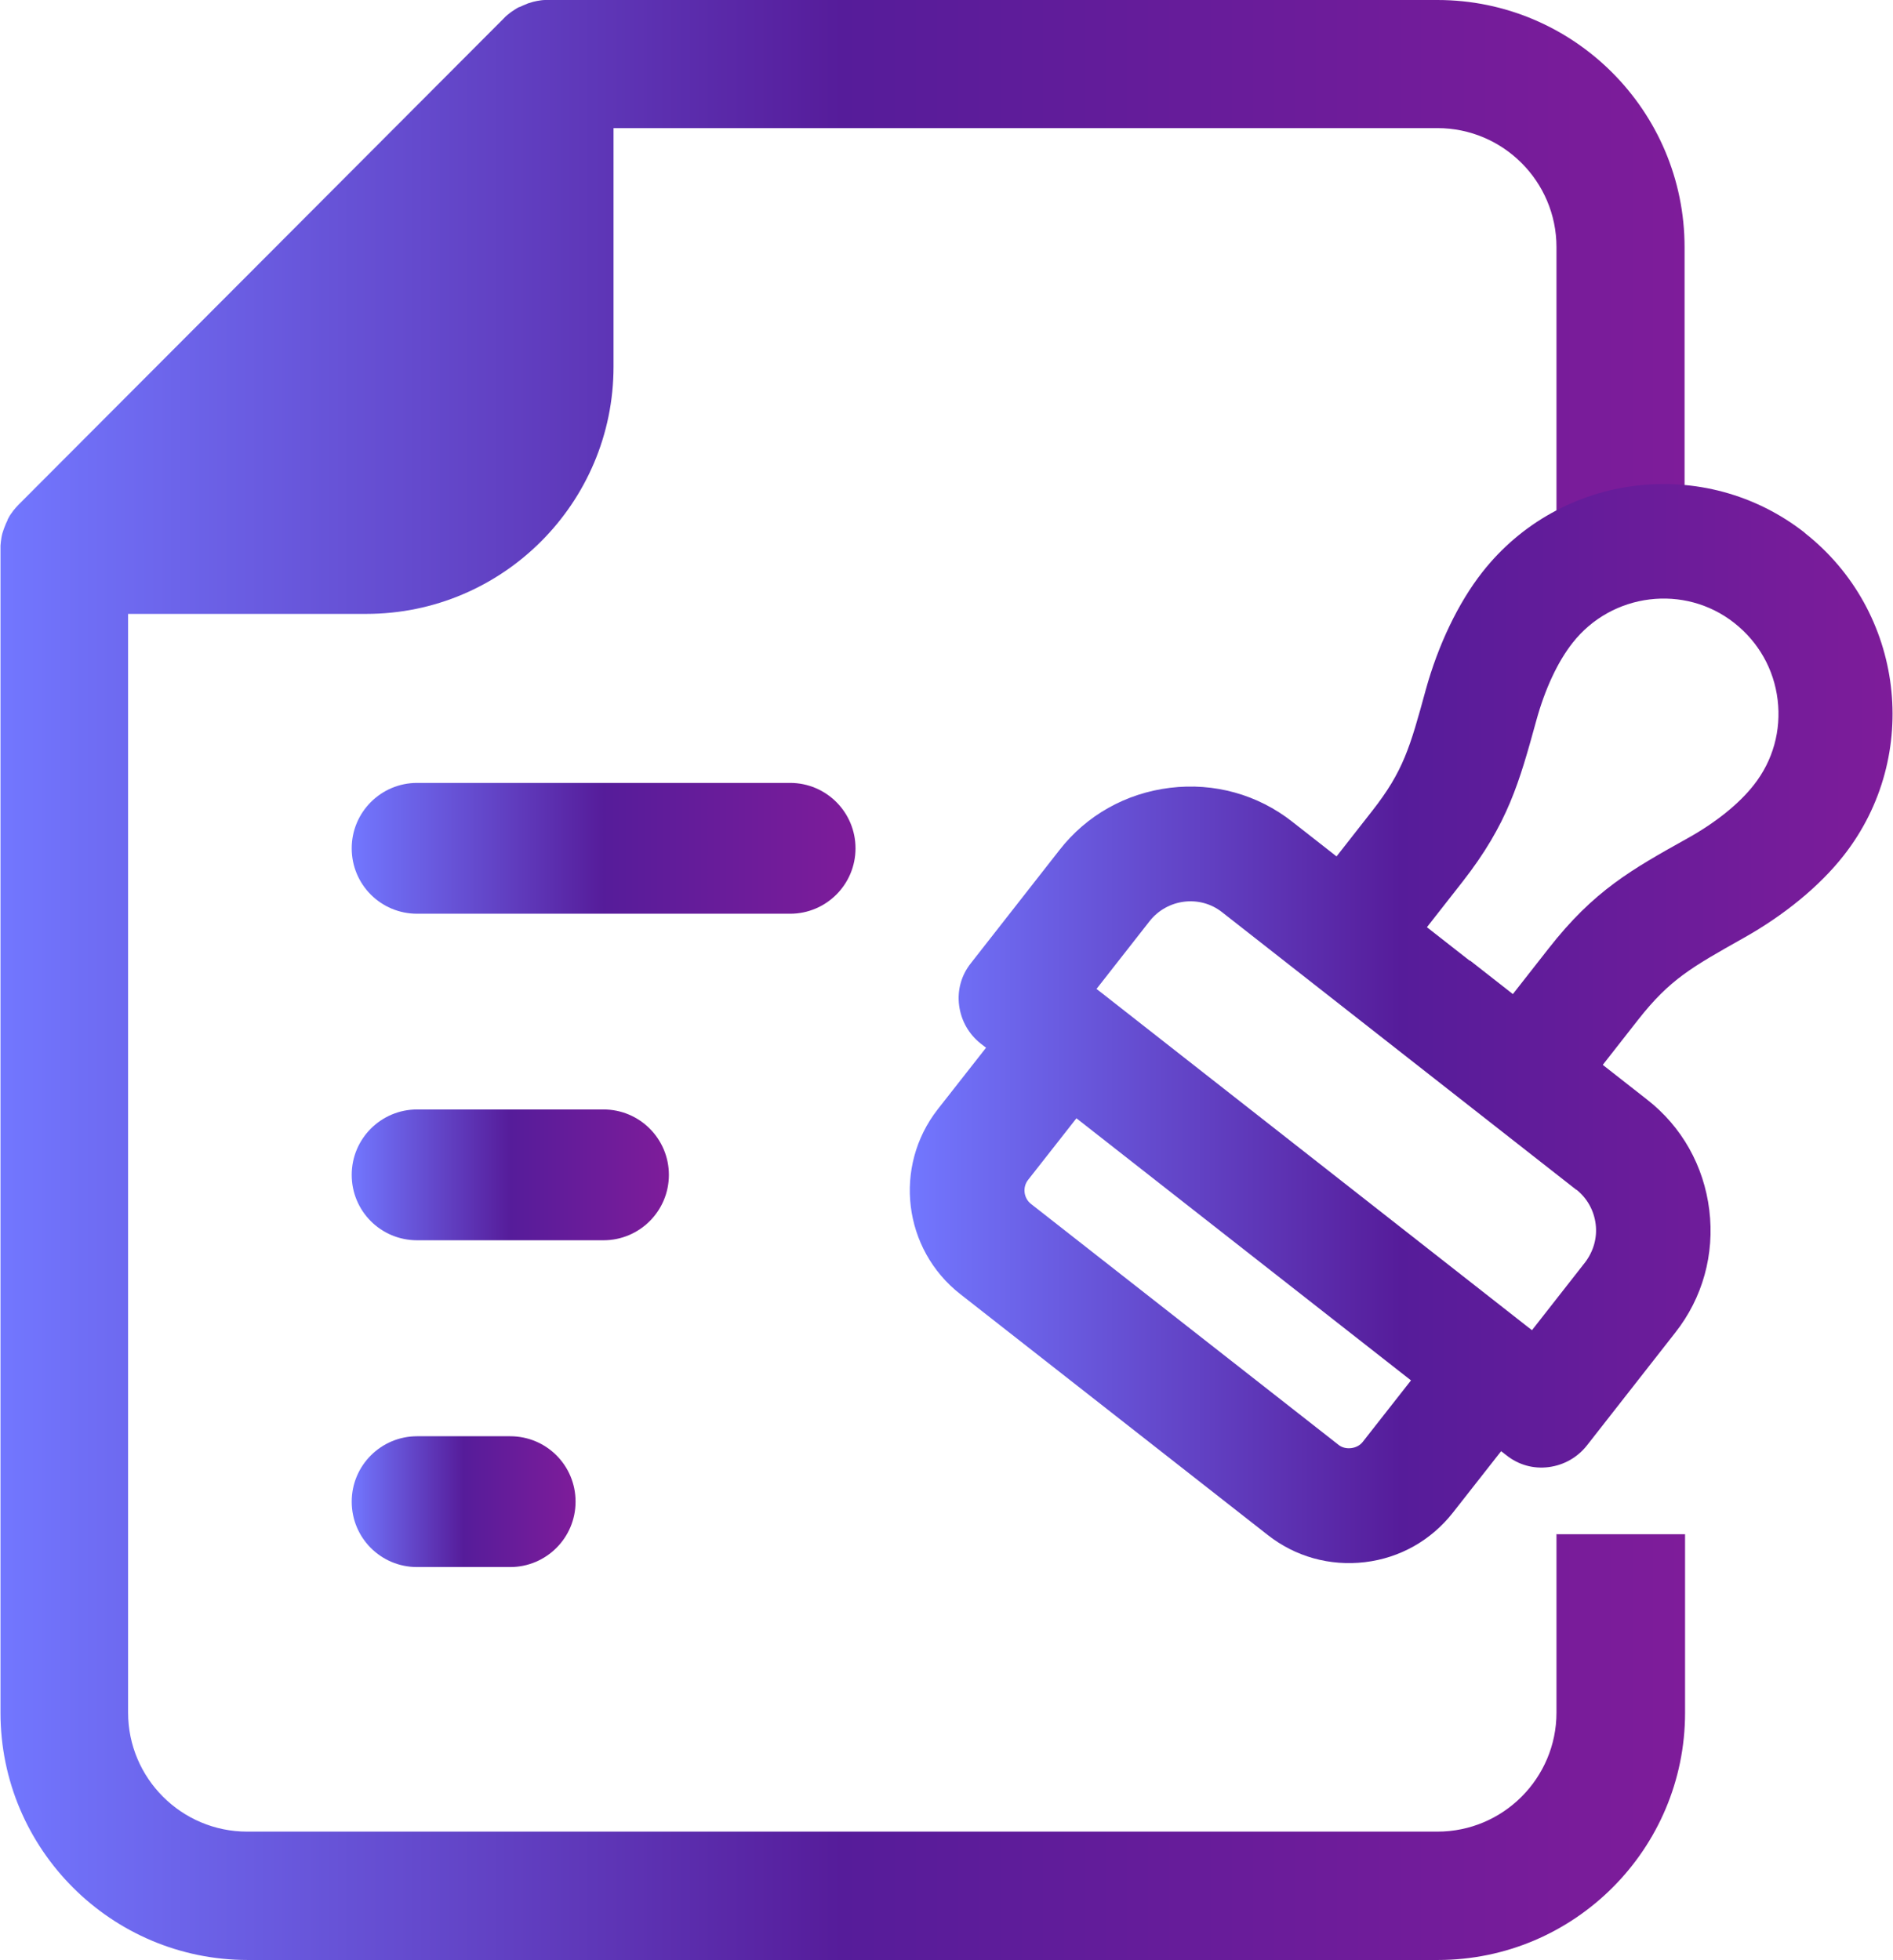 <?xml version="1.0" encoding="UTF-8"?>
<svg id="_レイヤー_2" data-name="レイヤー 2" xmlns="http://www.w3.org/2000/svg" width="77.29" height="80" xmlns:xlink="http://www.w3.org/1999/xlink" viewBox="0 0 77.29 80">
  <defs>
    <style>
      .cls-1 {
        fill: url(#_名称未設定グラデーション_24-3);
      }

      .cls-2 {
        fill: url(#_名称未設定グラデーション_24-2);
      }

      .cls-3 {
        fill: url(#_名称未設定グラデーション_24);
      }

      .cls-4 {
        fill: url(#_名称未設定グラデーション_24-5);
      }

      .cls-5 {
        fill: url(#_名称未設定グラデーション_24-4);
      }
    </style>
    <linearGradient id="_名称未設定グラデーション_24" data-name="名称未設定グラデーション 24" x1="0" y1="40" x2="68.79" y2="40" gradientUnits="userSpaceOnUse">
      <stop offset="0" stop-color="#7277ff"/>
      <stop offset=".5" stop-color="#561c9a"/>
      <stop offset="1" stop-color="#7e1c9a"/>
    </linearGradient>
    <linearGradient id="_名称未設定グラデーション_24-2" data-name="名称未設定グラデーション 24" x1="37.16" y1="41.79" x2="77.29" y2="41.79" xlink:href="#_名称未設定グラデーション_24"/>
    <linearGradient id="_名称未設定グラデーション_24-3" data-name="名称未設定グラデーション 24" x1="14.37" y1="61.29" x2="23.5" y2="61.29" xlink:href="#_名称未設定グラデーション_24"/>
    <linearGradient id="_名称未設定グラデーション_24-4" data-name="名称未設定グラデーション 24" x1="14.37" y1="34.63" x2="34.93" y2="34.63" xlink:href="#_名称未設定グラデーション_24"/>
    <linearGradient id="_名称未設定グラデーション_24-5" data-name="名称未設定グラデーション 24" x1="14.37" y1="47.96" x2="27.31" y2="47.96" xlink:href="#_名称未設定グラデーション_24"/>
  </defs>
  <g id="contents">
    <g>
      <path class="cls-3" d="m63.55,62.62v7.29c0,2.68-2.18,4.86-4.86,4.86H10.09c-2.68,0-4.86-2.18-4.86-4.86V25.06h9.73c5.57,0,10.09-4.53,10.09-10.09V5.23h33.64c2.68,0,4.86,2.18,4.86,4.86v12.52h5.23v-12.52c0-5.57-4.53-10.09-10.09-10.09H22.44s-.06,0-.09,0c-.03,0-.06,0-.09,0-.11,0-.23.02-.34.04h0c-.11.02-.22.05-.33.09-.03,0-.05.02-.08.03-.1.04-.2.08-.3.13,0,0-.01,0-.02,0-.1.05-.2.12-.29.18-.02.02-.05.03-.07.05-.09.07-.18.14-.26.23L.77,20.59c-.08.08-.16.17-.23.26-.02.02-.03.05-.05.07-.07.09-.13.19-.18.29,0,0,0,.01,0,.02-.05.1-.09.19-.13.3-.01.03-.02.05-.03.08-.04.11-.07.21-.09.33,0,0,0,0,0,0-.02.11-.03.22-.04.33,0,.03,0,.06,0,.09,0,.03,0,.06,0,.09v47.47c0,5.57,4.53,10.09,10.09,10.09h48.6c5.57,0,10.09-4.53,10.09-10.09v-7.29h-5.23Z"/>
      <path class="cls-2" d="m73.69,21.75c-4.07-3.19-9.97-2.47-13.17,1.61-.98,1.25-1.8,2.96-2.31,4.81-.64,2.34-.91,3.31-2.19,4.94l-1.45,1.85-1.8-1.41c-1.42-1.12-3.2-1.61-5-1.39h0c-1.8.22-3.41,1.12-4.52,2.55l-3.61,4.61c-.39.49-.56,1.1-.48,1.72s.39,1.17.88,1.56l.22.17-1.97,2.51c-1.83,2.34-1.42,5.72.92,7.55l12.55,9.83c1.13.89,2.54,1.28,3.97,1.11s2.7-.89,3.59-2.02l1.97-2.51.22.17c.49.39,1.1.56,1.72.48s1.17-.39,1.56-.88l3.61-4.61c1.12-1.42,1.61-3.2,1.39-5s-1.12-3.41-2.55-4.52l-1.8-1.41,1.45-1.85c1.29-1.64,2.17-2.13,4.3-3.33,1.66-.93,3.11-2.12,4.09-3.37,3.19-4.07,2.47-9.98-1.6-13.17Zm-13.68,17.47l-1.75-1.37,1.45-1.85c1.86-2.38,2.32-4.06,3.02-6.6.35-1.27.87-2.39,1.48-3.16,1.6-2.04,4.57-2.41,6.6-.81.99.78,1.62,1.89,1.77,3.14s-.19,2.48-.97,3.47c-.6.77-1.56,1.54-2.69,2.17-2.31,1.29-3.84,2.14-5.7,4.52l-1.45,1.85-1.75-1.37Zm4.35,9.34c.44.35.72.85.79,1.41s-.09,1.11-.43,1.56l-2.17,2.77-.22-.17-17.34-13.59-.22-.17,2.17-2.77c.72-.91,2.05-1.08,2.96-.36l14.46,11.33Zm-6.75,7.79l-1.97,2.51c-.22.29-.71.35-.99.12l-12.55-9.83c-.31-.24-.36-.69-.12-.99l1.97-2.51,13.66,10.7Z"/>
      <path class="cls-1" d="m17.03,58.63c-1.47,0-2.67,1.19-2.67,2.67s1.19,2.67,2.67,2.67h3.8c1.47,0,2.67-1.19,2.67-2.67s-1.19-2.67-2.67-2.67h-3.8Z"/>
      <path class="cls-5" d="m34.93,34.63c0-1.47-1.19-2.67-2.67-2.67h-15.23c-1.47,0-2.67,1.19-2.67,2.67s1.19,2.67,2.67,2.67h15.23c1.47,0,2.67-1.19,2.67-2.67Z"/>
      <path class="cls-4" d="m27.31,47.96c0-1.47-1.19-2.67-2.67-2.67h-7.61c-1.47,0-2.67,1.19-2.67,2.67s1.19,2.67,2.67,2.67h7.61c1.47,0,2.67-1.19,2.67-2.67Z"/>
    </g>
  </g>
</svg>